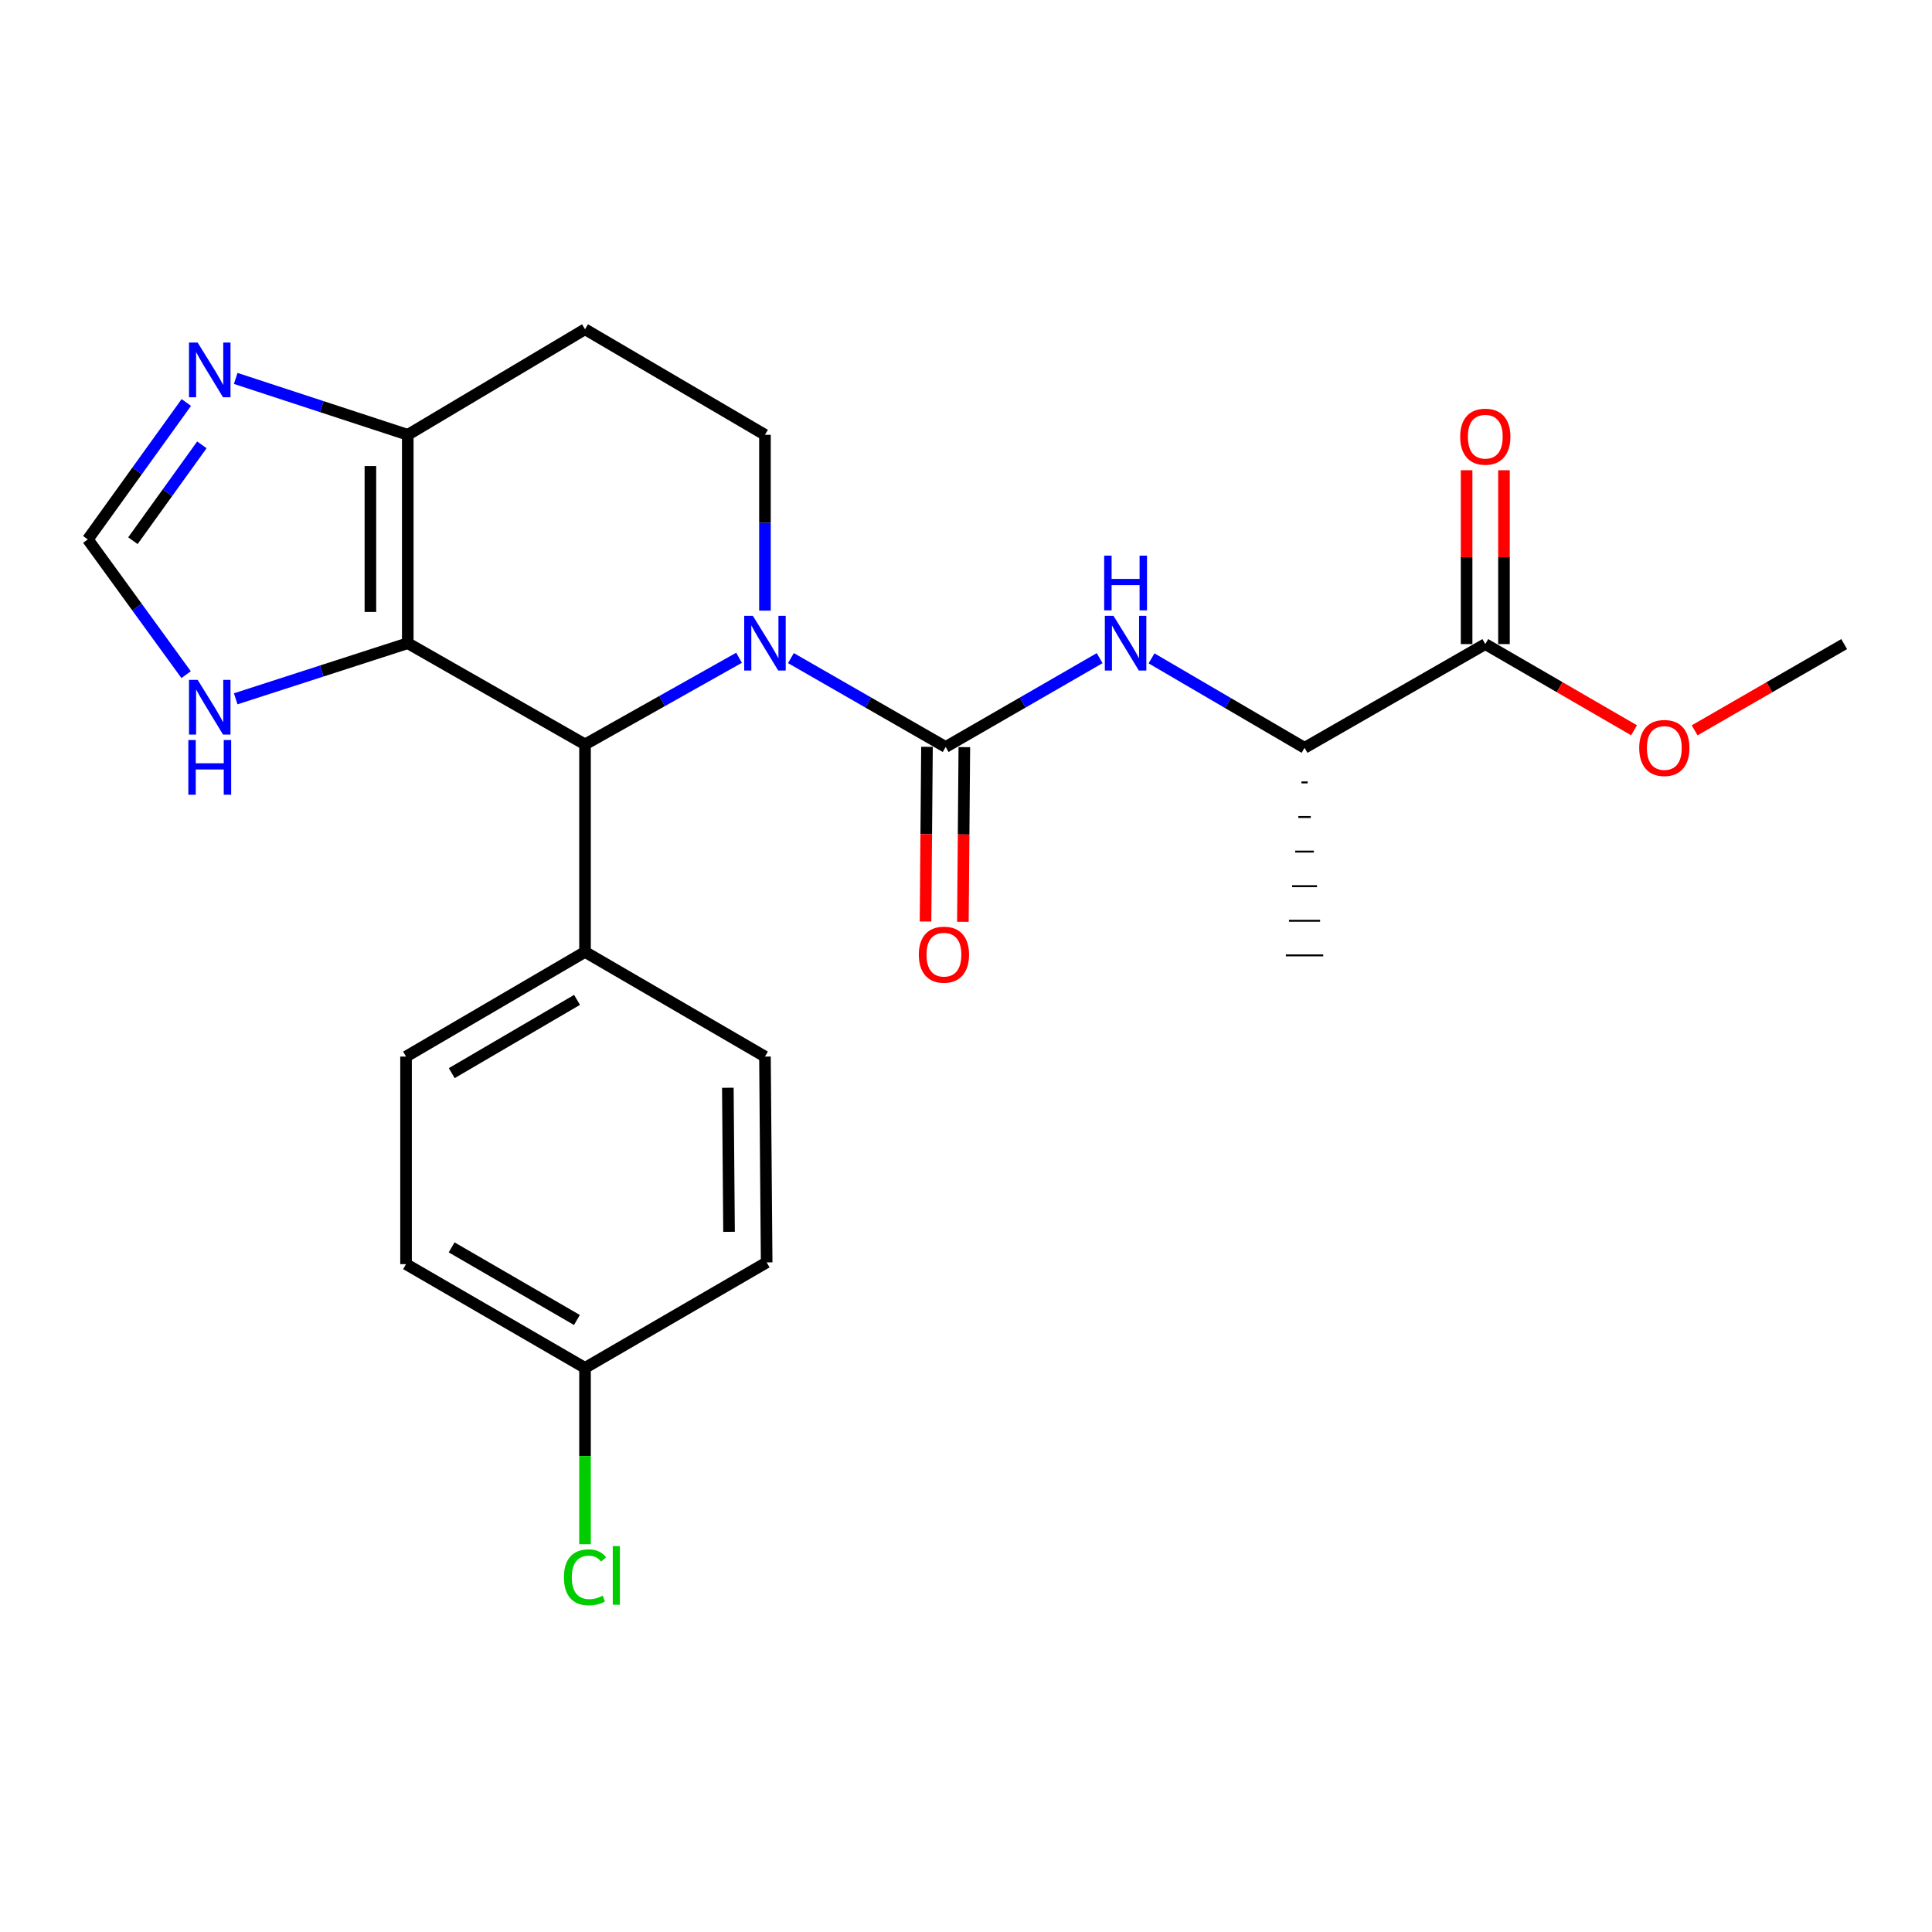<?xml version='1.0' encoding='iso-8859-1'?>
<svg version='1.1' baseProfile='full'
              xmlns='http://www.w3.org/2000/svg'
                      xmlns:rdkit='http://www.rdkit.org/xml'
                      xmlns:xlink='http://www.w3.org/1999/xlink'
                  xml:space='preserve'
width='1000px' height='1000px' viewBox='0 0 1000 1000'>
<!-- END OF HEADER -->
<rect style='opacity:1.0;fill:#FFFFFF;stroke:none' width='1000' height='1000' x='0' y='0'> </rect>
<path class='bond-0' d='M 409.376,340.635 L 449.423,363.633' style='fill:none;fill-rule:evenodd;stroke:#0000FF;stroke-width:6px;stroke-linecap:butt;stroke-linejoin:miter;stroke-opacity:1' />
<path class='bond-0' d='M 449.423,363.633 L 489.47,386.63' style='fill:none;fill-rule:evenodd;stroke:#000000;stroke-width:6px;stroke-linecap:butt;stroke-linejoin:miter;stroke-opacity:1' />
<path class='bond-2' d='M 382.528,340.461 L 342.667,362.88' style='fill:none;fill-rule:evenodd;stroke:#0000FF;stroke-width:6px;stroke-linecap:butt;stroke-linejoin:miter;stroke-opacity:1' />
<path class='bond-2' d='M 342.667,362.88 L 302.806,385.298' style='fill:none;fill-rule:evenodd;stroke:#000000;stroke-width:6px;stroke-linecap:butt;stroke-linejoin:miter;stroke-opacity:1' />
<path class='bond-7' d='M 395.94,316.062 L 395.94,270.558' style='fill:none;fill-rule:evenodd;stroke:#0000FF;stroke-width:6px;stroke-linecap:butt;stroke-linejoin:miter;stroke-opacity:1' />
<path class='bond-7' d='M 395.94,270.558 L 395.94,225.055' style='fill:none;fill-rule:evenodd;stroke:#000000;stroke-width:6px;stroke-linecap:butt;stroke-linejoin:miter;stroke-opacity:1' />
<path class='bond-4' d='M 489.47,386.63 L 529.323,363.647' style='fill:none;fill-rule:evenodd;stroke:#000000;stroke-width:6px;stroke-linecap:butt;stroke-linejoin:miter;stroke-opacity:1' />
<path class='bond-4' d='M 529.323,363.647 L 569.176,340.663' style='fill:none;fill-rule:evenodd;stroke:#0000FF;stroke-width:6px;stroke-linecap:butt;stroke-linejoin:miter;stroke-opacity:1' />
<path class='bond-13' d='M 479.801,386.55 L 479.425,431.759' style='fill:none;fill-rule:evenodd;stroke:#000000;stroke-width:6px;stroke-linecap:butt;stroke-linejoin:miter;stroke-opacity:1' />
<path class='bond-13' d='M 479.425,431.759 L 479.05,476.968' style='fill:none;fill-rule:evenodd;stroke:#FF0000;stroke-width:6px;stroke-linecap:butt;stroke-linejoin:miter;stroke-opacity:1' />
<path class='bond-13' d='M 499.14,386.711 L 498.765,431.92' style='fill:none;fill-rule:evenodd;stroke:#000000;stroke-width:6px;stroke-linecap:butt;stroke-linejoin:miter;stroke-opacity:1' />
<path class='bond-13' d='M 498.765,431.92 L 498.389,477.128' style='fill:none;fill-rule:evenodd;stroke:#FF0000;stroke-width:6px;stroke-linecap:butt;stroke-linejoin:miter;stroke-opacity:1' />
<path class='bond-1' d='M 211.059,332.919 L 302.806,385.298' style='fill:none;fill-rule:evenodd;stroke:#000000;stroke-width:6px;stroke-linecap:butt;stroke-linejoin:miter;stroke-opacity:1' />
<path class='bond-6' d='M 211.059,332.919 L 166.53,347.311' style='fill:none;fill-rule:evenodd;stroke:#000000;stroke-width:6px;stroke-linecap:butt;stroke-linejoin:miter;stroke-opacity:1' />
<path class='bond-6' d='M 166.53,347.311 L 122,361.703' style='fill:none;fill-rule:evenodd;stroke:#0000FF;stroke-width:6px;stroke-linecap:butt;stroke-linejoin:miter;stroke-opacity:1' />
<path class='bond-24' d='M 211.059,332.919 L 211.059,225.055' style='fill:none;fill-rule:evenodd;stroke:#000000;stroke-width:6px;stroke-linecap:butt;stroke-linejoin:miter;stroke-opacity:1' />
<path class='bond-24' d='M 191.719,316.739 L 191.719,241.234' style='fill:none;fill-rule:evenodd;stroke:#000000;stroke-width:6px;stroke-linecap:butt;stroke-linejoin:miter;stroke-opacity:1' />
<path class='bond-12' d='M 302.806,385.298 L 302.806,492.711' style='fill:none;fill-rule:evenodd;stroke:#000000;stroke-width:6px;stroke-linecap:butt;stroke-linejoin:miter;stroke-opacity:1' />
<path class='bond-3' d='M 211.059,225.055 L 302.806,170.43' style='fill:none;fill-rule:evenodd;stroke:#000000;stroke-width:6px;stroke-linecap:butt;stroke-linejoin:miter;stroke-opacity:1' />
<path class='bond-5' d='M 211.059,225.055 L 166.532,210.463' style='fill:none;fill-rule:evenodd;stroke:#000000;stroke-width:6px;stroke-linecap:butt;stroke-linejoin:miter;stroke-opacity:1' />
<path class='bond-5' d='M 166.532,210.463 L 122.004,195.871' style='fill:none;fill-rule:evenodd;stroke:#0000FF;stroke-width:6px;stroke-linecap:butt;stroke-linejoin:miter;stroke-opacity:1' />
<path class='bond-11' d='M 596.026,340.766 L 635.629,363.918' style='fill:none;fill-rule:evenodd;stroke:#0000FF;stroke-width:6px;stroke-linecap:butt;stroke-linejoin:miter;stroke-opacity:1' />
<path class='bond-11' d='M 635.629,363.918 L 675.232,387.071' style='fill:none;fill-rule:evenodd;stroke:#000000;stroke-width:6px;stroke-linecap:butt;stroke-linejoin:miter;stroke-opacity:1' />
<path class='bond-26' d='M 96.437,208.329 L 70.946,243.763' style='fill:none;fill-rule:evenodd;stroke:#0000FF;stroke-width:6px;stroke-linecap:butt;stroke-linejoin:miter;stroke-opacity:1' />
<path class='bond-26' d='M 70.946,243.763 L 45.455,279.196' style='fill:none;fill-rule:evenodd;stroke:#000000;stroke-width:6px;stroke-linecap:butt;stroke-linejoin:miter;stroke-opacity:1' />
<path class='bond-26' d='M 104.489,230.254 L 86.645,255.057' style='fill:none;fill-rule:evenodd;stroke:#0000FF;stroke-width:6px;stroke-linecap:butt;stroke-linejoin:miter;stroke-opacity:1' />
<path class='bond-26' d='M 86.645,255.057 L 68.801,279.861' style='fill:none;fill-rule:evenodd;stroke:#000000;stroke-width:6px;stroke-linecap:butt;stroke-linejoin:miter;stroke-opacity:1' />
<path class='bond-8' d='M 96.327,349.2 L 70.891,314.198' style='fill:none;fill-rule:evenodd;stroke:#0000FF;stroke-width:6px;stroke-linecap:butt;stroke-linejoin:miter;stroke-opacity:1' />
<path class='bond-8' d='M 70.891,314.198 L 45.455,279.196' style='fill:none;fill-rule:evenodd;stroke:#000000;stroke-width:6px;stroke-linecap:butt;stroke-linejoin:miter;stroke-opacity:1' />
<path class='bond-10' d='M 395.94,225.055 L 302.806,170.43' style='fill:none;fill-rule:evenodd;stroke:#000000;stroke-width:6px;stroke-linecap:butt;stroke-linejoin:miter;stroke-opacity:1' />
<path class='bond-9' d='M 768.784,333.381 L 675.232,387.071' style='fill:none;fill-rule:evenodd;stroke:#000000;stroke-width:6px;stroke-linecap:butt;stroke-linejoin:miter;stroke-opacity:1' />
<path class='bond-14' d='M 778.454,333.381 L 778.454,288.387' style='fill:none;fill-rule:evenodd;stroke:#000000;stroke-width:6px;stroke-linecap:butt;stroke-linejoin:miter;stroke-opacity:1' />
<path class='bond-14' d='M 778.454,288.387 L 778.454,243.392' style='fill:none;fill-rule:evenodd;stroke:#FF0000;stroke-width:6px;stroke-linecap:butt;stroke-linejoin:miter;stroke-opacity:1' />
<path class='bond-14' d='M 759.114,333.381 L 759.114,288.387' style='fill:none;fill-rule:evenodd;stroke:#000000;stroke-width:6px;stroke-linecap:butt;stroke-linejoin:miter;stroke-opacity:1' />
<path class='bond-14' d='M 759.114,288.387 L 759.114,243.392' style='fill:none;fill-rule:evenodd;stroke:#FF0000;stroke-width:6px;stroke-linecap:butt;stroke-linejoin:miter;stroke-opacity:1' />
<path class='bond-18' d='M 768.784,333.381 L 807.281,355.684' style='fill:none;fill-rule:evenodd;stroke:#000000;stroke-width:6px;stroke-linecap:butt;stroke-linejoin:miter;stroke-opacity:1' />
<path class='bond-18' d='M 807.281,355.684 L 845.778,377.988' style='fill:none;fill-rule:evenodd;stroke:#FF0000;stroke-width:6px;stroke-linecap:butt;stroke-linejoin:miter;stroke-opacity:1' />
<path class='bond-22' d='M 673.62,404.975 L 676.843,404.975' style='fill:none;fill-rule:evenodd;stroke:#000000;stroke-width:1.0px;stroke-linecap:butt;stroke-linejoin:miter;stroke-opacity:1' />
<path class='bond-22' d='M 672.008,422.879 L 678.455,422.879' style='fill:none;fill-rule:evenodd;stroke:#000000;stroke-width:1.0px;stroke-linecap:butt;stroke-linejoin:miter;stroke-opacity:1' />
<path class='bond-22' d='M 670.397,440.783 L 680.067,440.783' style='fill:none;fill-rule:evenodd;stroke:#000000;stroke-width:1.0px;stroke-linecap:butt;stroke-linejoin:miter;stroke-opacity:1' />
<path class='bond-22' d='M 668.785,458.687 L 681.679,458.687' style='fill:none;fill-rule:evenodd;stroke:#000000;stroke-width:1.0px;stroke-linecap:butt;stroke-linejoin:miter;stroke-opacity:1' />
<path class='bond-22' d='M 667.173,476.59 L 683.29,476.59' style='fill:none;fill-rule:evenodd;stroke:#000000;stroke-width:1.0px;stroke-linecap:butt;stroke-linejoin:miter;stroke-opacity:1' />
<path class='bond-22' d='M 665.562,494.494 L 684.902,494.494' style='fill:none;fill-rule:evenodd;stroke:#000000;stroke-width:1.0px;stroke-linecap:butt;stroke-linejoin:miter;stroke-opacity:1' />
<path class='bond-15' d='M 302.806,492.711 L 210.168,546.884' style='fill:none;fill-rule:evenodd;stroke:#000000;stroke-width:6px;stroke-linecap:butt;stroke-linejoin:miter;stroke-opacity:1' />
<path class='bond-15' d='M 298.674,517.532 L 233.826,555.453' style='fill:none;fill-rule:evenodd;stroke:#000000;stroke-width:6px;stroke-linecap:butt;stroke-linejoin:miter;stroke-opacity:1' />
<path class='bond-16' d='M 302.806,492.711 L 395.94,546.884' style='fill:none;fill-rule:evenodd;stroke:#000000;stroke-width:6px;stroke-linecap:butt;stroke-linejoin:miter;stroke-opacity:1' />
<path class='bond-20' d='M 210.168,546.884 L 210.168,654.319' style='fill:none;fill-rule:evenodd;stroke:#000000;stroke-width:6px;stroke-linecap:butt;stroke-linejoin:miter;stroke-opacity:1' />
<path class='bond-19' d='M 395.94,546.884 L 396.821,653.416' style='fill:none;fill-rule:evenodd;stroke:#000000;stroke-width:6px;stroke-linecap:butt;stroke-linejoin:miter;stroke-opacity:1' />
<path class='bond-19' d='M 376.732,563.024 L 377.349,637.596' style='fill:none;fill-rule:evenodd;stroke:#000000;stroke-width:6px;stroke-linecap:butt;stroke-linejoin:miter;stroke-opacity:1' />
<path class='bond-17' d='M 302.806,708.009 L 396.821,653.416' style='fill:none;fill-rule:evenodd;stroke:#000000;stroke-width:6px;stroke-linecap:butt;stroke-linejoin:miter;stroke-opacity:1' />
<path class='bond-21' d='M 302.806,708.009 L 302.806,753.653' style='fill:none;fill-rule:evenodd;stroke:#000000;stroke-width:6px;stroke-linecap:butt;stroke-linejoin:miter;stroke-opacity:1' />
<path class='bond-21' d='M 302.806,753.653 L 302.806,799.297' style='fill:none;fill-rule:evenodd;stroke:#00CC00;stroke-width:6px;stroke-linecap:butt;stroke-linejoin:miter;stroke-opacity:1' />
<path class='bond-25' d='M 302.806,708.009 L 210.168,654.319' style='fill:none;fill-rule:evenodd;stroke:#000000;stroke-width:6px;stroke-linecap:butt;stroke-linejoin:miter;stroke-opacity:1' />
<path class='bond-25' d='M 298.608,683.222 L 233.761,645.639' style='fill:none;fill-rule:evenodd;stroke:#000000;stroke-width:6px;stroke-linecap:butt;stroke-linejoin:miter;stroke-opacity:1' />
<path class='bond-23' d='M 877.142,378.024 L 915.844,355.702' style='fill:none;fill-rule:evenodd;stroke:#FF0000;stroke-width:6px;stroke-linecap:butt;stroke-linejoin:miter;stroke-opacity:1' />
<path class='bond-23' d='M 915.844,355.702 L 954.545,333.381' style='fill:none;fill-rule:evenodd;stroke:#000000;stroke-width:6px;stroke-linecap:butt;stroke-linejoin:miter;stroke-opacity:1' />
<path  class='atom-0' d='M 389.68 318.759
L 398.96 333.759
Q 399.88 335.239, 401.36 337.919
Q 402.84 340.599, 402.92 340.759
L 402.92 318.759
L 406.68 318.759
L 406.68 347.079
L 402.8 347.079
L 392.84 330.679
Q 391.68 328.759, 390.44 326.559
Q 389.24 324.359, 388.88 323.679
L 388.88 347.079
L 385.2 347.079
L 385.2 318.759
L 389.68 318.759
' fill='#0000FF'/>
<path  class='atom-5' d='M 576.344 318.759
L 585.624 333.759
Q 586.544 335.239, 588.024 337.919
Q 589.504 340.599, 589.584 340.759
L 589.584 318.759
L 593.344 318.759
L 593.344 347.079
L 589.464 347.079
L 579.504 330.679
Q 578.344 328.759, 577.104 326.559
Q 575.904 324.359, 575.544 323.679
L 575.544 347.079
L 571.864 347.079
L 571.864 318.759
L 576.344 318.759
' fill='#0000FF'/>
<path  class='atom-5' d='M 571.524 287.607
L 575.364 287.607
L 575.364 299.647
L 589.844 299.647
L 589.844 287.607
L 593.684 287.607
L 593.684 315.927
L 589.844 315.927
L 589.844 302.847
L 575.364 302.847
L 575.364 315.927
L 571.524 315.927
L 571.524 287.607
' fill='#0000FF'/>
<path  class='atom-6' d='M 102.308 177.308
L 111.588 192.308
Q 112.508 193.788, 113.988 196.468
Q 115.468 199.148, 115.548 199.308
L 115.548 177.308
L 119.308 177.308
L 119.308 205.628
L 115.428 205.628
L 105.468 189.228
Q 104.308 187.308, 103.068 185.108
Q 101.868 182.908, 101.508 182.228
L 101.508 205.628
L 97.828 205.628
L 97.828 177.308
L 102.308 177.308
' fill='#0000FF'/>
<path  class='atom-7' d='M 102.308 351.884
L 111.588 366.884
Q 112.508 368.364, 113.988 371.044
Q 115.468 373.724, 115.548 373.884
L 115.548 351.884
L 119.308 351.884
L 119.308 380.204
L 115.428 380.204
L 105.468 363.804
Q 104.308 361.884, 103.068 359.684
Q 101.868 357.484, 101.508 356.804
L 101.508 380.204
L 97.828 380.204
L 97.828 351.884
L 102.308 351.884
' fill='#0000FF'/>
<path  class='atom-7' d='M 97.488 383.036
L 101.328 383.036
L 101.328 395.076
L 115.808 395.076
L 115.808 383.036
L 119.648 383.036
L 119.648 411.356
L 115.808 411.356
L 115.808 398.276
L 101.328 398.276
L 101.328 411.356
L 97.488 411.356
L 97.488 383.036
' fill='#0000FF'/>
<path  class='atom-14' d='M 475.579 494.134
Q 475.579 487.334, 478.939 483.534
Q 482.299 479.734, 488.579 479.734
Q 494.859 479.734, 498.219 483.534
Q 501.579 487.334, 501.579 494.134
Q 501.579 501.014, 498.179 504.934
Q 494.779 508.814, 488.579 508.814
Q 482.339 508.814, 478.939 504.934
Q 475.579 501.054, 475.579 494.134
M 488.579 505.614
Q 492.899 505.614, 495.219 502.734
Q 497.579 499.814, 497.579 494.134
Q 497.579 488.574, 495.219 485.774
Q 492.899 482.934, 488.579 482.934
Q 484.259 482.934, 481.899 485.734
Q 479.579 488.534, 479.579 494.134
Q 479.579 499.854, 481.899 502.734
Q 484.259 505.614, 488.579 505.614
' fill='#FF0000'/>
<path  class='atom-15' d='M 755.784 226.027
Q 755.784 219.227, 759.144 215.427
Q 762.504 211.627, 768.784 211.627
Q 775.064 211.627, 778.424 215.427
Q 781.784 219.227, 781.784 226.027
Q 781.784 232.907, 778.384 236.827
Q 774.984 240.707, 768.784 240.707
Q 762.544 240.707, 759.144 236.827
Q 755.784 232.947, 755.784 226.027
M 768.784 237.507
Q 773.104 237.507, 775.424 234.627
Q 777.784 231.707, 777.784 226.027
Q 777.784 220.467, 775.424 217.667
Q 773.104 214.827, 768.784 214.827
Q 764.464 214.827, 762.104 217.627
Q 759.784 220.427, 759.784 226.027
Q 759.784 231.747, 762.104 234.627
Q 764.464 237.507, 768.784 237.507
' fill='#FF0000'/>
<path  class='atom-19' d='M 848.455 387.151
Q 848.455 380.351, 851.815 376.551
Q 855.175 372.751, 861.455 372.751
Q 867.735 372.751, 871.095 376.551
Q 874.455 380.351, 874.455 387.151
Q 874.455 394.031, 871.055 397.951
Q 867.655 401.831, 861.455 401.831
Q 855.215 401.831, 851.815 397.951
Q 848.455 394.071, 848.455 387.151
M 861.455 398.631
Q 865.775 398.631, 868.095 395.751
Q 870.455 392.831, 870.455 387.151
Q 870.455 381.591, 868.095 378.791
Q 865.775 375.951, 861.455 375.951
Q 857.135 375.951, 854.775 378.751
Q 852.455 381.551, 852.455 387.151
Q 852.455 392.871, 854.775 395.751
Q 857.135 398.631, 861.455 398.631
' fill='#FF0000'/>
<path  class='atom-22' d='M 291.886 816.423
Q 291.886 809.383, 295.166 805.703
Q 298.486 801.983, 304.766 801.983
Q 310.606 801.983, 313.726 806.103
L 311.086 808.263
Q 308.806 805.263, 304.766 805.263
Q 300.486 805.263, 298.206 808.143
Q 295.966 810.983, 295.966 816.423
Q 295.966 822.023, 298.286 824.903
Q 300.646 827.783, 305.206 827.783
Q 308.326 827.783, 311.966 825.903
L 313.086 828.903
Q 311.606 829.863, 309.366 830.423
Q 307.126 830.983, 304.646 830.983
Q 298.486 830.983, 295.166 827.223
Q 291.886 823.463, 291.886 816.423
' fill='#00CC00'/>
<path  class='atom-22' d='M 317.166 800.263
L 320.846 800.263
L 320.846 830.623
L 317.166 830.623
L 317.166 800.263
' fill='#00CC00'/>
</svg>
